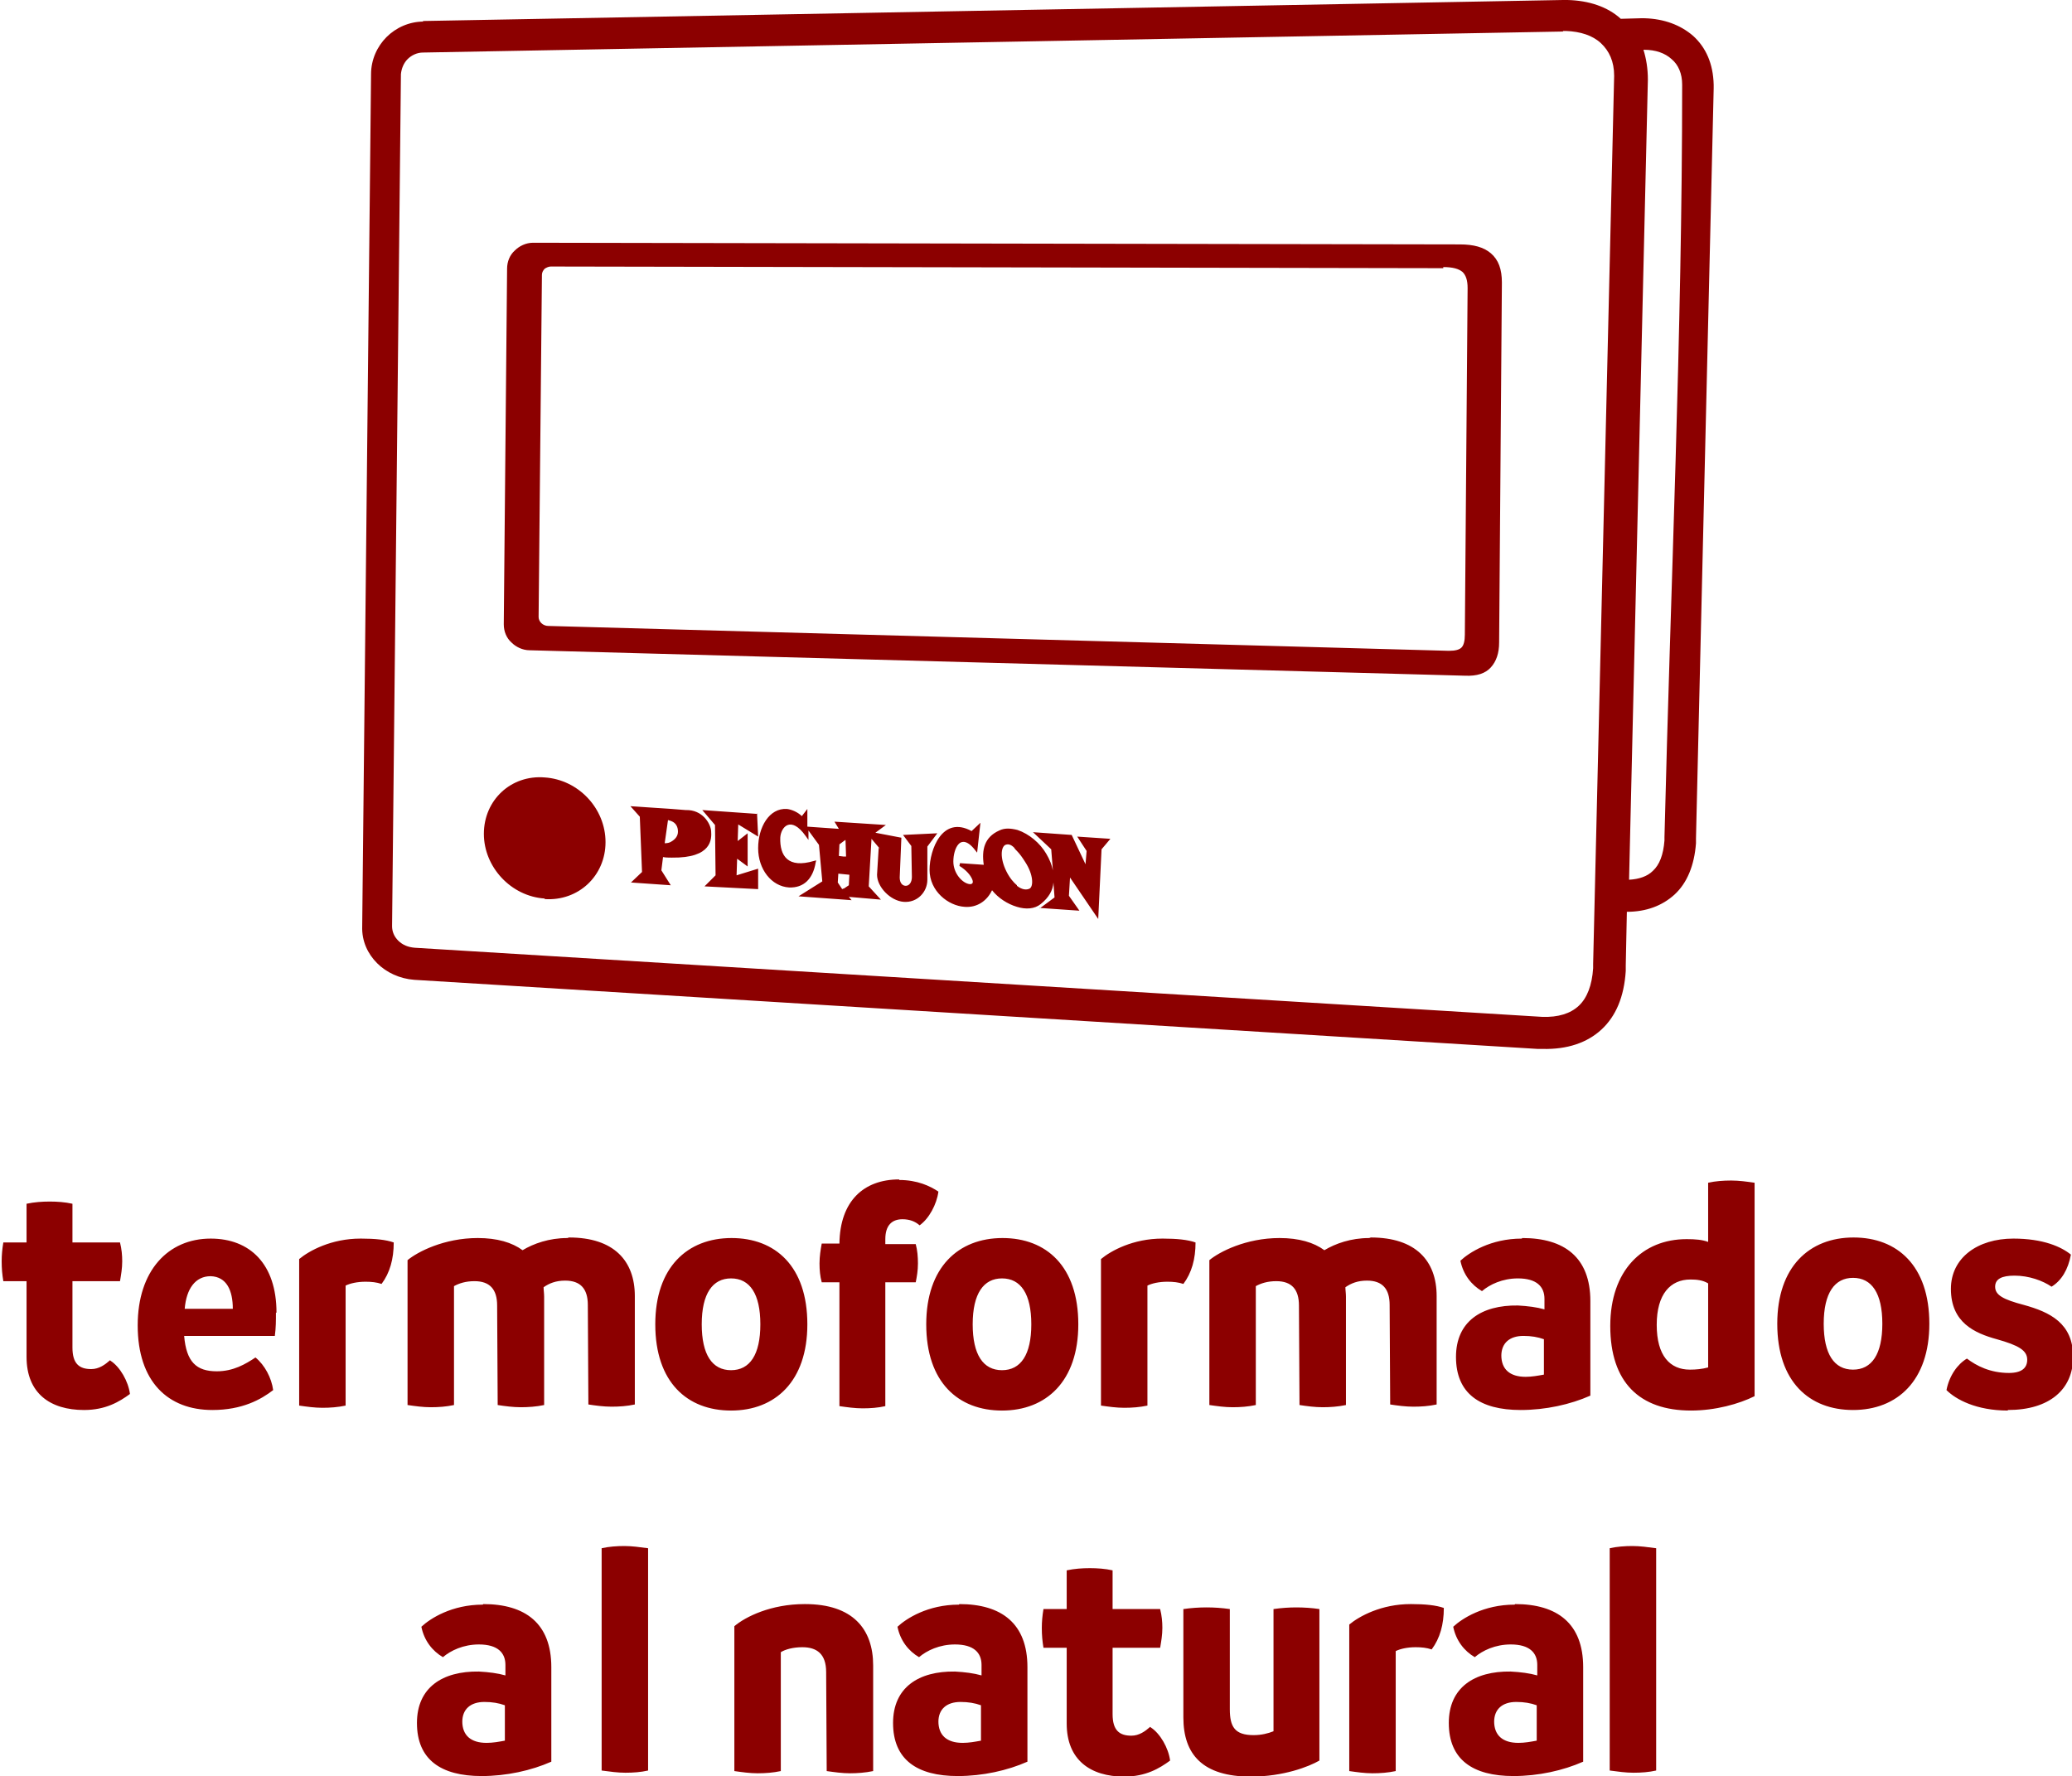 <?xml version="1.0" encoding="UTF-8"?>
<!DOCTYPE svg PUBLIC "-//W3C//DTD SVG 1.1//EN" "http://www.w3.org/Graphics/SVG/1.1/DTD/svg11.dtd">
<!-- Creator: CorelDRAW 2020 (64-Bit) -->
<svg xmlns="http://www.w3.org/2000/svg" xml:space="preserve" width="3.453cm" height="2.96cm" version="1.1" style="shape-rendering:geometricPrecision; text-rendering:geometricPrecision; image-rendering:optimizeQuality; fill-rule:evenodd; clip-rule:evenodd"
viewBox="0 0 3747 3212"
 xmlns:xlink="http://www.w3.org/1999/xlink"
 xmlns:xodm="http://www.corel.com/coreldraw/odm/2003">
 <defs>
  <style type="text/css">
   <![CDATA[
    .fil0 {fill:#8C0000;fill-rule:nonzero}
   ]]>
  </style>
 </defs>
 <g id="Capa_x0020_1">
  <path class="fil0" d="M2954 3206c14,0 28,-1 41,-4l0 -402c-15,-2 -29,-4 -43,-4 -13,0 -28,1 -41,4l0 402c15,2 29,4 43,4zm-252 -92c0,-23 15,-36 40,-36 14,0 26,2 37,6l0 64c-11,2 -22,4 -33,4 -29,0 -44,-14 -44,-39zm37 -212c-56,0 -95,25 -111,40 5,25 20,44 39,55 14,-12 37,-23 65,-23 34,0 48,15 48,37l0 19c-14,-4 -30,-6 -48,-7 -66,-1 -112,29 -112,93 0,66 43,96 117,96 45,0 90,-10 126,-26l0 -171c0,-79 -47,-114 -123,-114zm-188 -1c-53,0 -93,22 -111,37l0 265c14,2 28,4 42,4 14,0 28,-1 42,-4l0 -217c8,-4 21,-7 36,-7 11,0 20,1 29,4 15,-20 22,-45 22,-75 -14,-5 -34,-7 -59,-7zm-206 6c-14,0 -28,1 -42,3l0 221c-10,4 -22,7 -36,7 -34,0 -43,-15 -43,-47l0 -181c-14,-2 -28,-3 -42,-3 -14,0 -28,1 -42,3l0 196c0,67 35,107 122,107 59,0 105,-18 124,-29l0 -274c-13,-2 -28,-3 -42,-3zm-265 216c-9,8 -20,16 -34,16 -22,0 -34,-10 -34,-39l0 -120 86 0c2,-12 4,-23 4,-36 0,-11 -1,-22 -4,-34l-86 0 0 -70c-13,-3 -28,-4 -41,-4 -14,0 -28,1 -42,4l0 70 -42 0c-2,12 -3,23 -3,34 0,13 1,24 3,36l42 0 0 137c0,66 43,96 104,96 39,0 64,-15 83,-29 -3,-23 -18,-49 -35,-60zm-383 -9c0,-23 15,-36 40,-36 14,0 26,2 37,6l0 64c-11,2 -22,4 -33,4 -29,0 -44,-14 -44,-39zm37 -212c-56,0 -95,25 -111,40 5,25 20,44 39,55 14,-12 37,-23 65,-23 34,0 48,15 48,37l0 19c-14,-4 -30,-6 -48,-7 -66,-1 -112,29 -112,93 0,66 43,96 117,96 45,0 90,-10 126,-26l0 -171c0,-79 -47,-114 -123,-114zm-279 -1c-61,0 -107,23 -127,40l0 262c14,2 28,4 42,4 14,0 28,-1 42,-4l0 -215c8,-5 22,-9 39,-9 26,0 43,12 43,45l1 179c14,2 28,4 42,4 13,0 28,-1 42,-4l0 -191c0,-66 -37,-111 -123,-111zm-619 213c0,-23 15,-36 40,-36 14,0 26,2 37,6l0 64c-11,2 -22,4 -33,4 -29,0 -44,-14 -44,-39zm37 -212c-56,0 -95,25 -111,40 5,25 20,44 39,55 14,-12 37,-23 65,-23 34,0 48,15 48,37l0 19c-14,-4 -30,-6 -48,-7 -66,-1 -112,29 -112,93 0,66 43,96 117,96 45,0 90,-10 126,-26l0 -171c0,-79 -47,-114 -123,-114zm258 304c14,0 28,-1 41,-4l0 -402c-15,-2 -29,-4 -43,-4 -13,0 -28,1 -41,4l0 402c15,2 29,4 43,4zm2220 -729c-34,0 -53,-28 -53,-83 0,-56 20,-83 53,-83 34,0 53,28 53,83 0,55 -19,83 -53,83zm0 73c80,0 138,-53 138,-156 0,-105 -58,-156 -137,-156 -80,0 -138,53 -138,156 0,105 58,156 137,156zm-295 -73c-36,0 -60,-25 -60,-81 0,-56 25,-82 61,-82 11,0 22,1 32,7l0 152c-11,3 -22,4 -33,4zm74 -342c-13,0 -28,1 -41,4l0 107c-11,-4 -23,-5 -39,-5 -80,0 -138,57 -138,157 0,102 53,153 146,153 44,0 87,-12 115,-26l0 -386c-14,-2 -28,-4 -42,-4zm-415 317c0,-23 15,-36 40,-36 14,0 26,2 37,6l0 64c-11,2 -22,4 -33,4 -29,0 -44,-14 -44,-39zm37 -212c-56,0 -95,25 -111,40 5,25 20,44 39,55 14,-12 37,-23 65,-23 34,0 48,15 48,37l0 19c-14,-4 -30,-6 -48,-7 -66,-1 -112,29 -112,93 0,66 43,96 117,96 45,0 90,-10 126,-26l0 -171c0,-79 -47,-114 -123,-114zm-276 -1c-33,0 -61,10 -81,22 -19,-14 -46,-22 -81,-22 -61,0 -109,25 -127,40l0 262c14,2 28,4 42,4 14,0 28,-1 42,-4l0 -215c9,-5 21,-9 37,-9 28,0 41,15 41,44l1 180c13,2 28,4 42,4 13,0 28,-1 42,-4l0 -196c0,-6 -1,-12 -1,-17 10,-7 22,-12 39,-12 28,0 41,15 41,44l1 180c13,2 28,4 42,4 14,0 28,-1 42,-4l0 -196c0,-64 -38,-106 -119,-106zm-374 1c-53,0 -93,22 -111,37l0 265c14,2 28,4 42,4 14,0 28,-1 42,-4l0 -217c8,-4 21,-7 36,-7 11,0 20,1 29,4 15,-20 22,-45 22,-75 -14,-5 -34,-7 -59,-7zm-290 238c-34,0 -53,-28 -53,-83 0,-56 20,-83 53,-83 34,0 53,28 53,83 0,55 -19,83 -53,83zm0 73c80,0 138,-53 138,-156 0,-105 -58,-156 -137,-156 -80,0 -138,53 -138,156 0,105 58,156 137,156zm-186 -418c-64,0 -107,39 -108,116l-32 0c-2,11 -4,23 -4,36 0,12 1,23 4,34l32 0 0 224c14,2 28,4 42,4 14,0 28,-1 41,-4l0 -224 55 0c2,-10 4,-21 4,-34 0,-12 -1,-24 -4,-35l-55 0 0 -9c0,-25 12,-36 31,-36 13,0 23,4 31,11 17,-12 31,-38 34,-61 -15,-10 -38,-21 -71,-21zm-304 345c-34,0 -53,-28 -53,-83 0,-56 20,-83 53,-83 34,0 53,28 53,83 0,55 -19,83 -53,83zm0 73c80,0 138,-53 138,-156 0,-105 -58,-156 -137,-156 -80,0 -138,53 -138,156 0,105 58,156 137,156zm-296 -312c-33,0 -61,10 -81,22 -19,-14 -46,-22 -81,-22 -61,0 -109,25 -127,40l0 262c14,2 28,4 42,4 14,0 28,-1 42,-4l0 -215c9,-5 21,-9 37,-9 28,0 41,15 41,44l1 180c13,2 28,4 42,4 13,0 28,-1 42,-4l0 -196c0,-6 -1,-12 -1,-17 10,-7 22,-12 39,-12 28,0 41,15 41,44l1 180c13,2 28,4 42,4 14,0 28,-1 42,-4l0 -196c0,-64 -38,-106 -119,-106zm-374 1c-53,0 -93,22 -111,37l0 265c14,2 28,4 42,4 14,0 28,-1 42,-4l0 -217c8,-4 21,-7 36,-7 11,0 20,1 29,4 15,-20 22,-45 22,-75 -14,-5 -34,-7 -59,-7zm-318 127c3,-36 19,-59 47,-59 29,1 40,26 40,59l-88 0zm166 7c0,-88 -48,-134 -119,-134 -77,0 -132,58 -132,157 0,102 55,153 135,153 54,0 88,-19 110,-36 -3,-22 -15,-45 -32,-59 -18,12 -40,25 -70,25 -37,0 -55,-17 -59,-64l164 0c2,-15 2,-27 2,-42zm-301 86c-9,8 -20,16 -34,16 -22,0 -34,-10 -34,-39l0 -120 86 0c2,-12 4,-23 4,-36 0,-11 -1,-22 -4,-34l-86 0 0 -70c-13,-3 -28,-4 -41,-4 -14,0 -28,1 -42,4l0 70 -42 0c-2,12 -3,23 -3,34 0,13 1,24 3,36l42 0 0 137c0,66 43,96 104,96 39,0 64,-15 83,-29 -3,-23 -18,-49 -35,-60zm3432 90c75,0 118,-37 118,-96 0,-61 -42,-81 -89,-94 -38,-10 -52,-18 -52,-33 0,-14 12,-20 35,-20 26,0 51,9 67,20 18,-11 30,-31 35,-58 -17,-14 -50,-29 -104,-29 -65,0 -113,35 -113,91 0,61 43,80 83,91 39,11 55,20 55,37 0,15 -10,24 -33,24 -34,0 -59,-13 -76,-26 -17,10 -32,31 -37,57 17,17 54,37 111,37zm-2867 -2512l2062 -38 9 0c38,1 72,12 96,34l36 -1 7 0c35,1 65,12 88,32 23,21 36,50 37,88l0 7 -32 1356 0 9c-3,40 -16,72 -39,93 -22,20 -51,31 -86,31l-2 97 0 10c-3,47 -18,82 -44,106 -26,24 -62,36 -106,35l-9 0 -2032 -125c-26,-2 -50,-13 -67,-30 -17,-17 -28,-40 -27,-67l16 -1541c0,-26 11,-50 28,-67 17,-17 41,-28 67,-28zm2209 52l-1 0c5,16 8,34 8,54l-34 1447c18,-1 33,-6 43,-16 12,-11 19,-29 21,-55l0 -6c11,-450 32,-912 32,-1361 0,-20 -7,-36 -19,-46 -12,-11 -29,-17 -50,-17zm-146 -33l-2062 38c-11,0 -21,5 -28,12 -7,7 -11,17 -12,27l-16 1541c0,10 4,19 11,26 8,8 18,12 30,13l2039 125c29,1 51,-6 66,-20 15,-14 24,-37 26,-68l0 -8 38 -1606c0,-26 -9,-45 -24,-59 -15,-14 -37,-21 -63,-22l-6 0zm-217 428l-1614 -3c-4,0 -8,2 -11,4 -3,3 -5,7 -5,11l-6 619c0,4 2,8 5,11 3,3 8,5 12,5l1629 45c12,0 19,-2 23,-6 4,-4 6,-12 6,-23l5 -627c0,-14 -3,-23 -9,-29 -7,-6 -18,-9 -35,-9zm-1646 -46l1676 3c25,0 43,5 56,16 14,12 20,29 20,53l-5 651c0,19 -5,34 -15,45 -10,11 -25,16 -47,15l-1691 -46c-13,0 -25,-6 -33,-14 -9,-8 -14,-20 -14,-33l6 -643c0,-13 5,-25 14,-33 8,-8 20,-14 33,-14zm250 1046c-2,-1 -4,-1 -6,-2l-6 42c5,0 9,-1 12,-3 7,-4 12,-10 12,-18 0,-9 -4,-16 -12,-19zm0 66c-5,0 -10,0 -15,-1l-3 24 17 27 -72 -5 20 -19 -4 -100 -17 -19 75 5 25 2c30,-1 45,24 46,38 1,14 2,49 -71,48zm625 51c9,7 17,8 23,5 7,-4 7,-25 -8,-48 -5,-8 -10,-15 -15,-20 -2,-2 -4,-4 -5,-6 -6,-6 -11,-7 -16,-5 -8,4 -10,24 2,48 6,12 13,20 19,25zm41 41l27 -20 -2 -27c-1,14 -8,27 -23,39 -11,9 -27,10 -43,5 -17,-5 -34,-16 -45,-30 -9,19 -27,32 -50,30 -29,-2 -63,-28 -63,-67 0,-36 23,-99 76,-70l16 -15 -6 54 -4 -5c-14,-18 -24,-16 -29,-11 -7,7 -10,21 -10,32 0,22 17,40 30,41 4,0 7,-2 4,-9 -3,-7 -10,-16 -23,-24l1 -5 43 3c-4,-27 1,-50 28,-62 10,-5 21,-4 33,-1 21,7 41,24 52,43 6,10 10,20 12,30l-3 -38 -33 -31 70 5 25 53 2 -24 -17 -26 60 4 -16 19 -6 126 -51 -75 -2 33 19 27 -72 -5zm-354 -94l4 0 -1 -30 -3 2 -8 6 -1 21 8 1zm0 58l9 -6 1 -19 -10 -1 -10 -1 -1 16 8 12 2 -1zm66 -71l-16 -19 -5 86 22 24 -58 -5 5 6 -13 -1 -83 -6 43 -27 -6 -66 -19 -26 0 17 -5 -7c-27,-38 -45,-16 -46,3 -1,33 14,56 61,42l4 -1 -1 4c-5,30 -22,46 -48,45 -32,-2 -56,-33 -56,-71 0,-38 20,-73 52,-71 9,1 20,6 27,13l10 -13 0 32 57 4 -8 -13 16 1 77 5 -19 14 47 9 -3 72c0,10 5,15 11,15 6,0 11,-6 11,-16l-1 -56 -15 -20 62 -3 -18 24 0 60c0,22 -18,42 -43,40 -24,-2 -48,-27 -48,-49l3 -49zm-223 -65l2 42 -36 -22 -1 30 18 -14 0 60 -19 -14 -1 30 39 -12 0 37 -97 -5 20 -20 -1 -91 -23 -27 100 7zm-384 154c-61,-4 -110,-57 -110,-117 0,-61 49,-107 110,-102 61,4 110,56 110,117 0,61 -49,107 -110,103z"/>
 </g>
</svg>
